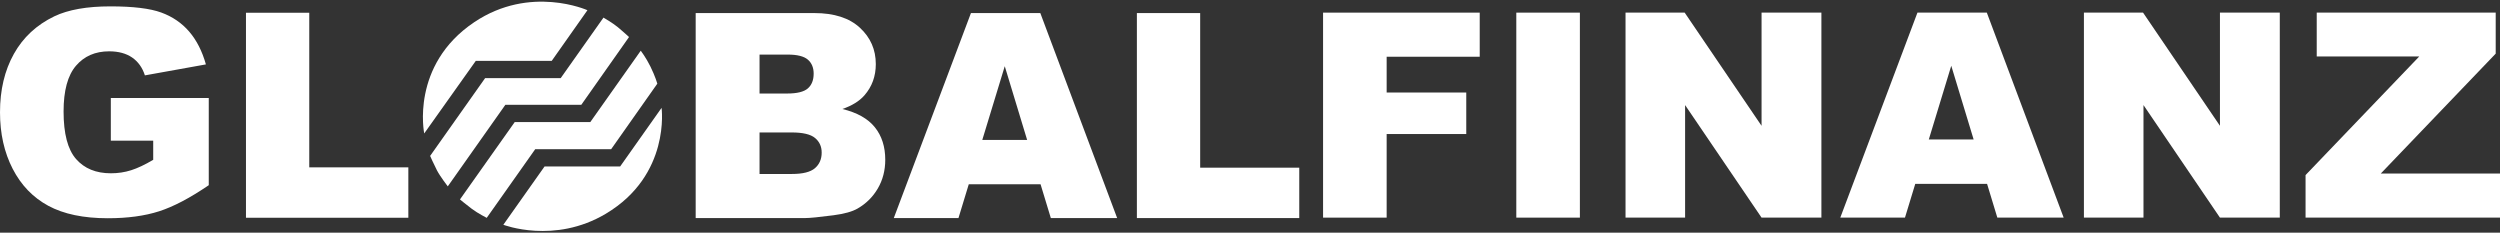 <svg version="1.1" viewBox="0 0 705.26 65.631" xml:space="preserve" xmlns="http://www.w3.org/2000/svg"><rect x="0" y="0" width="705.26" height="65.631" fill="#333333" stroke="none"/><g transform="matrix(1.25 0 0 -1.25 -4.469 84.94)"><g transform="scale(.1)" fill="#fff"><path d="m2353.8 363.78-50.47 166.33-50.7-166.33h101.17zm30.33-100.15h-162.03l-23.24-76.25h-145.96l174.12 462.64h156.55l173.42-462.64h-149.69l-23.17 76.25"/><path d="m1749.9 286.89h72.97c24.63 0 42 4.371 52.11 13.089 10.11 8.731 15.16 20.461 15.16 35.192 0 13.66-5 24.637-15 32.949-10.01 8.309-27.54 12.469-52.59 12.469h-72.65v-93.699zm0 181.57h62.34c22.36 0 37.92 3.84 46.68 11.539 8.75 7.691 13.13 18.809 13.13 33.352 0 13.488-4.38 24.019-13.13 31.597-8.76 7.59-24.01 11.391-45.74 11.391h-63.28v-87.879zm-144.12 181.56h267.85c44.64 0 78.92-11.051 102.81-33.141 23.9-22.09 35.85-49.449 35.85-82.059 0-27.359-8.53-50.832-25.59-70.39-11.37-13.051-28-23.371-49.9-30.93 33.22-8 57.66-21.719 73.32-41.18 15.67-19.461 23.5-43.91 23.5-73.371 0-23.969-5.58-45.519-16.73-64.66-11.16-19.148-26.42-34.301-45.79-45.449-12-6.942-30.1-11.988-54.31-15.141-32.2-4.207-53.57-6.32-64.1-6.32h-246.91v462.64"/><path d="m285.86 362.11v96.27h221.03v-196.8c-42.29-28.86-79.68-48.5-112.19-58.93-32.5-10.43-71.04-15.65-115.64-15.65-54.914 0-99.676 9.359-134.28 28.082-34.605 18.707-61.425 46.566-80.468 83.566-19.031 37-28.555 79.481-28.555 127.42 0 50.469 10.41 94.36 31.23 131.68 20.816 37.332 51.309 65.66 91.48 85 31.336 14.941 73.504 22.398 126.5 22.398 51.109 0 89.336-4.628 114.68-13.886 25.336-9.262 46.367-23.614 63.086-43.082 16.718-19.45 29.289-44.121 37.699-74l-137.67-24.76c-5.672 17.558-15.293 31-28.856 40.316-13.558 9.301-30.855 13.961-51.883 13.961-31.316 0-56.289-10.879-74.89-32.64-18.61-21.75-27.914-56.168-27.914-103.25 0-50.028 9.398-85.758 28.203-107.21 18.797-21.43 45.004-32.153 78.617-32.153 15.961 0 31.187 2.293 45.684 6.891 14.492 4.601 31.089 12.43 49.781 23.519v43.25h-95.649"/><path d="m590.87 650.74h142.83v-348.91h223.61v-113.73h-366.44v462.64"/><path d="m2601.5 650.02h142.83v-348.92h223.62v-113.72h-366.45v462.64"/><path d="m3021.7 651.01h353.52v-99.524h-210.04v-80.758h179.67v-93.691h-179.67v-188.67h-143.48v462.64"/><path d="m3457.8 651.01h143.48v-462.64h-143.48v462.64"/><path d="m3704.3 651.01h133.48l173.51-255.41v255.41h135.06v-462.64h-135.06l-172.56 254.02v-254.02h-134.43v462.64"/><path d="m4489.9 364.77-50.48 166.31-50.68-166.31h101.16zm30.33-100.16h-162.03l-23.24-76.238h-145.97l174.12 462.64h156.56l173.42-462.64h-149.69l-23.17 76.238"/><path d="m4738.8 651.01h133.48l173.51-255.41v255.41h135.06v-462.64h-135.06l-172.56 254.02v-254.02h-134.43v462.64"/><path d="m5264.2 651.01h403.93v-92.543l-259.37-270.6h269.07v-99.5h-438.83v96.027l256.64 267.75h-231.44v98.864"/><path d="m993.1 378.52s-31.547 153.78 112.84 250.87c126.48 85.058 255.54 27.089 255.54 27.089l-80.55-114.27h-171.38l-116.3-163.69"/><path d="m1046.3 258.91s-17.27 22.379-24.4 36.121c-7.13 13.75-15.42 32.61-15.42 32.61l124.1 175.57h170.58l96.53 136.57s20.2-11.562 32.34-21.551c12.14-9.988 25.34-22.269 25.34-22.269l-107.67-152.9h-171.39l-130.01-184.15"/><path d="m1134.2 187.85s-20.09 10.238-33.29 20.097c-13.19 9.86-27.08 21.481-27.08 21.481l123.58 174.63h170.59l113.81 161.02s11.77-15.223 22.05-36.16c11.01-22.434 15.36-38.203 15.36-38.203l-104.16-147.86h-171.39l-109.47-155.01"/><path d="m1171.7 172.26 93.06 131.62h170.59l93.46 132.22s20.84-151.38-125.64-238.85c-116.4-69.512-231.47-24.988-231.47-24.988"/></g></g></svg>
